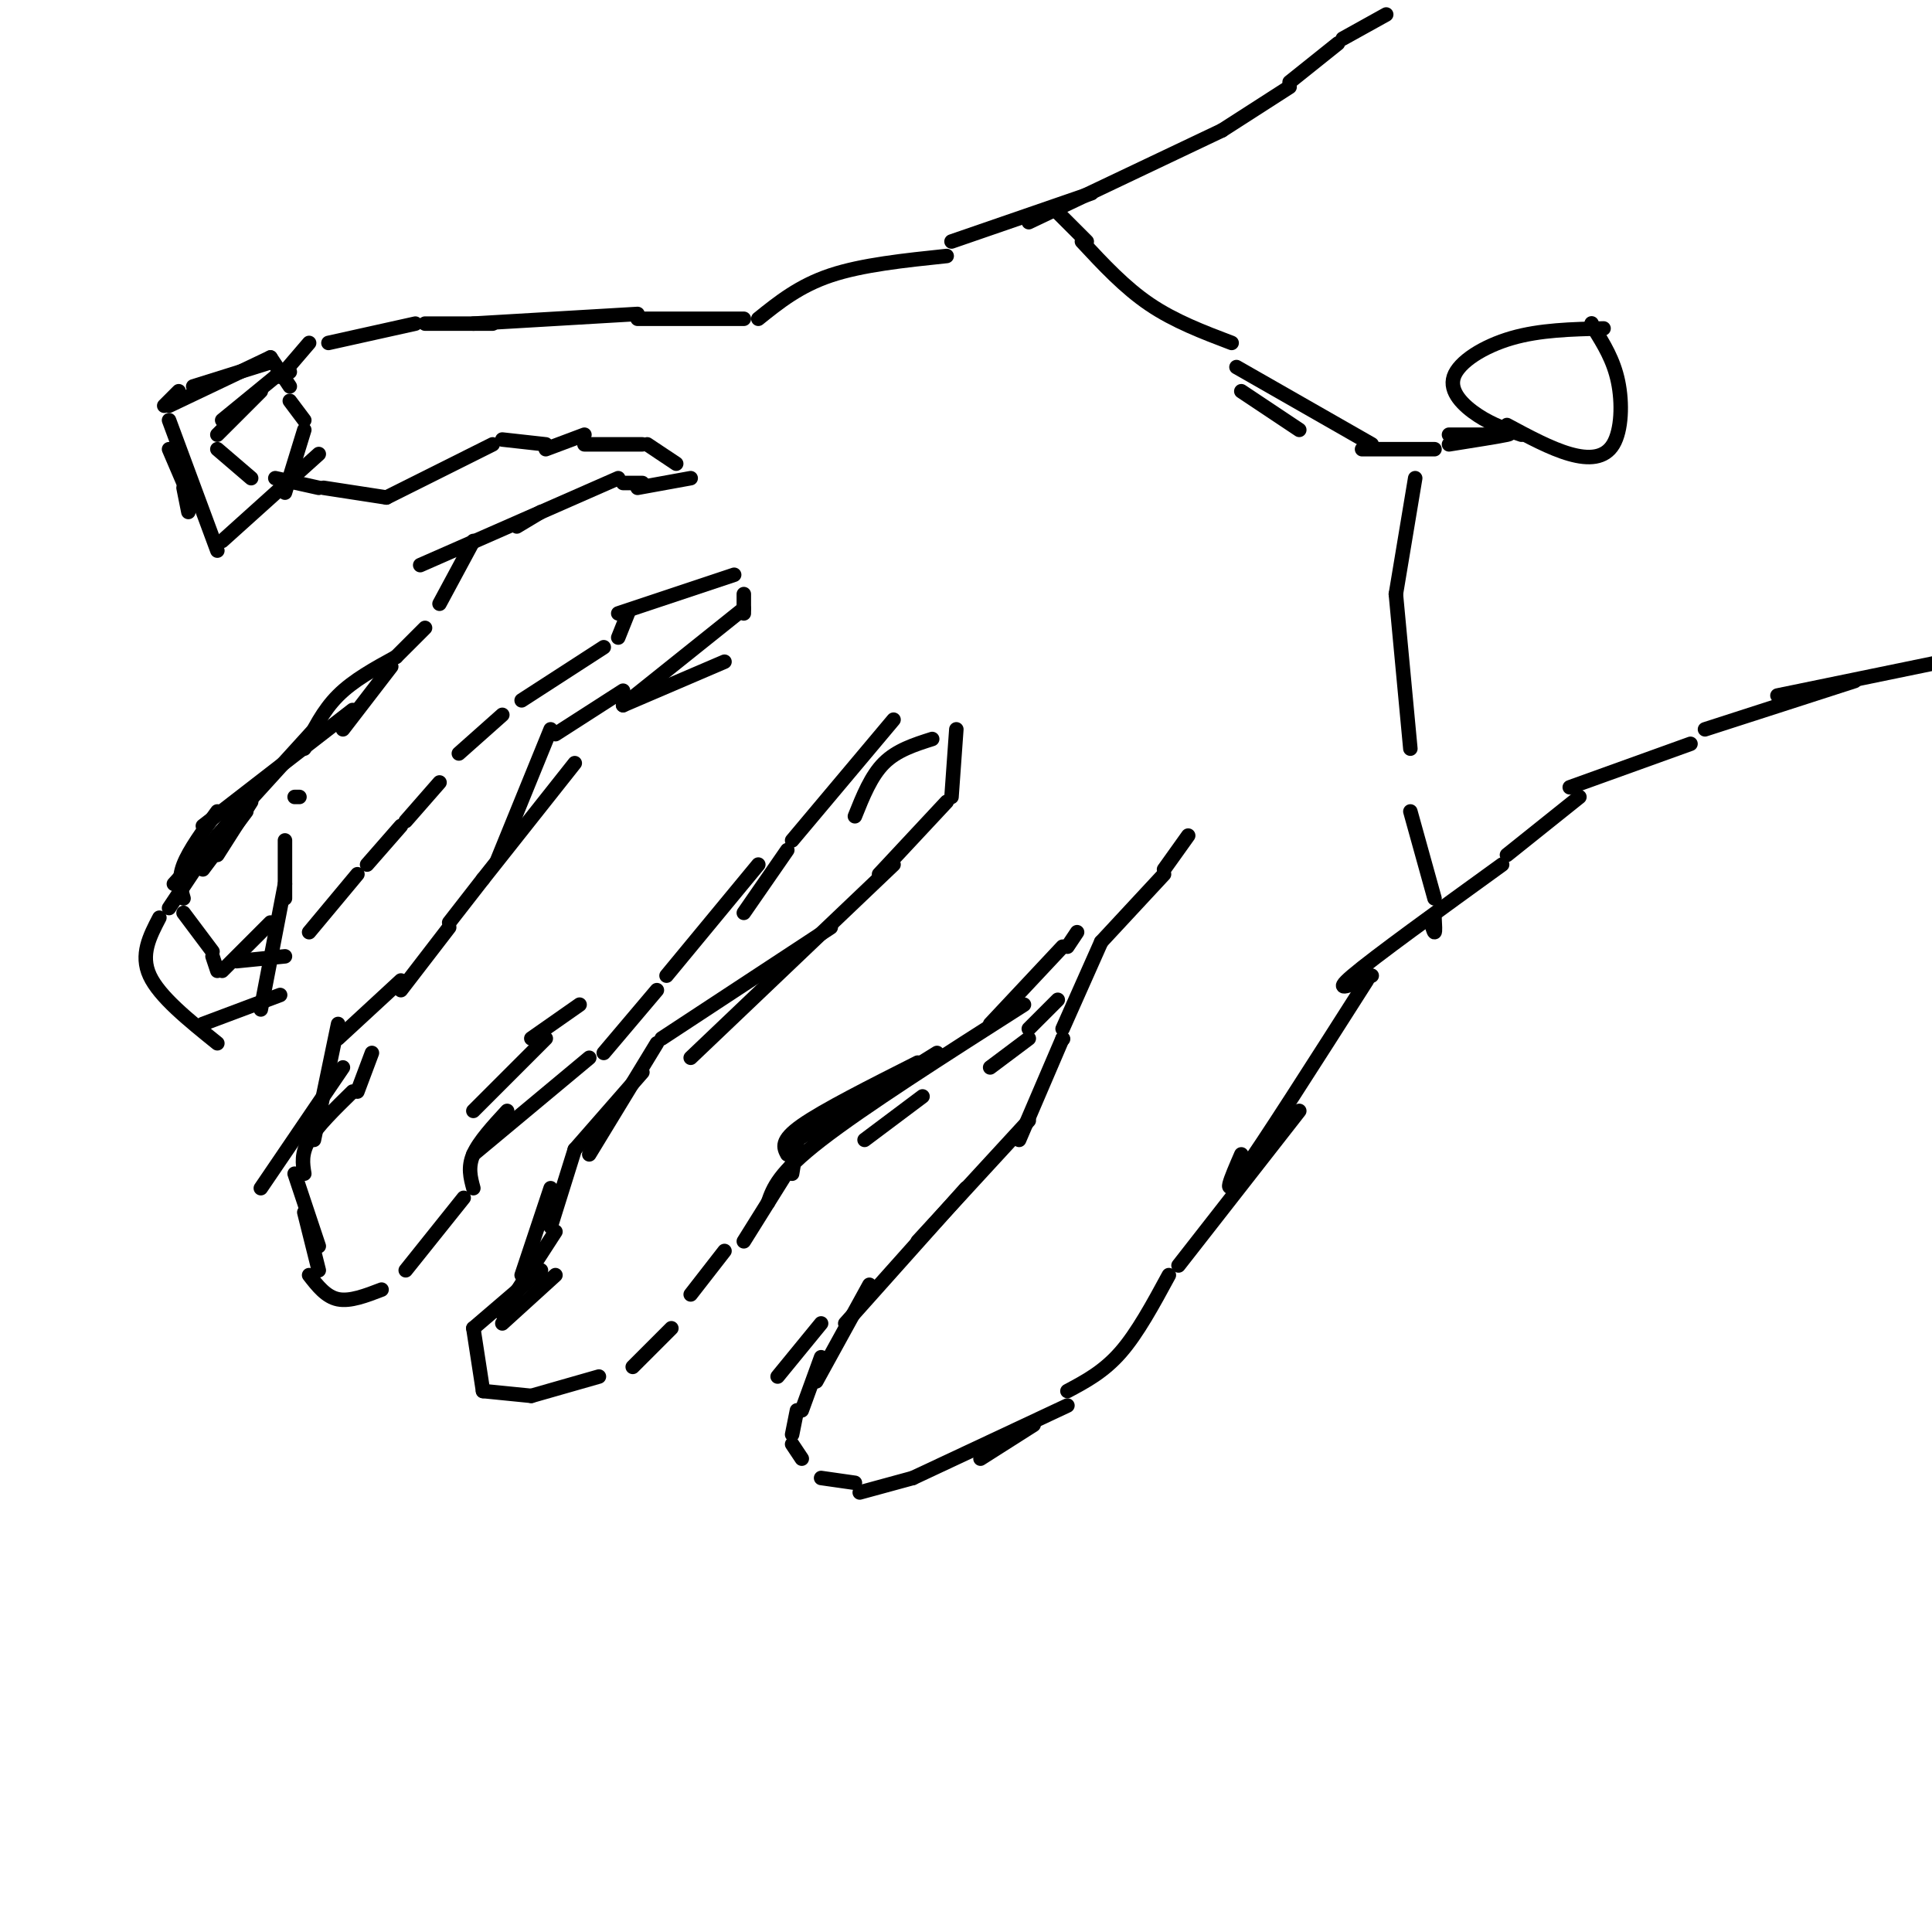 <svg viewBox='0 0 400 400' version='1.1' xmlns='http://www.w3.org/2000/svg' xmlns:xlink='http://www.w3.org/1999/xlink'><g fill='none' stroke='#000000' stroke-width='3' stroke-linecap='round' stroke-linejoin='round'><path d='M402,137c0.000,0.000 -34.000,7.000 -34,7'/><path d='M384,141c0.000,0.000 -31.000,10.000 -31,10'/><path d='M350,154c0.000,0.000 -25.000,9.000 -25,9'/><path d='M327,165c0.000,0.000 -15.000,12.000 -15,12'/><path d='M311,179c-13.250,9.583 -26.500,19.167 -31,23c-4.500,3.833 -0.250,1.917 4,0'/><path d='M283,203c-10.833,17.000 -21.667,34.000 -26,40c-4.333,6.000 -2.167,1.000 0,-4'/><path d='M269,230c0.000,0.000 -25.000,32.000 -25,32'/><path d='M242,264c-3.250,6.000 -6.500,12.000 -10,16c-3.500,4.000 -7.250,6.000 -11,8'/><path d='M214,295c0.000,0.000 -11.000,7.000 -11,7'/><path d='M221,291c0.000,0.000 -32.000,15.000 -32,15'/><path d='M189,306c0.000,0.000 -11.000,3.000 -11,3'/><path d='M177,307c0.000,0.000 -7.000,-1.000 -7,-1'/><path d='M166,302c0.000,0.000 -2.000,-3.000 -2,-3'/><path d='M164,297c0.000,0.000 1.000,-5.000 1,-5'/><path d='M166,292c0.000,0.000 4.000,-11.000 4,-11'/><path d='M161,285c0.000,0.000 9.000,-11.000 9,-11'/><path d='M169,286c0.000,0.000 11.000,-20.000 11,-20'/><path d='M175,274c0.000,0.000 25.000,-28.000 25,-28'/><path d='M190,257c0.000,0.000 23.000,-25.000 23,-25'/><path d='M211,236c0.000,0.000 9.000,-21.000 9,-21'/><path d='M220,215c0.000,0.000 0.100,0.100 0.1,0.1'/><path d='M220,213c0.000,0.000 8.000,-18.000 8,-18'/><path d='M228,195c0.000,0.000 13.000,-14.000 13,-14'/><path d='M241,180c0.000,0.000 5.000,-7.000 5,-7'/><path d='M219,207c0.000,0.000 -6.000,6.000 -6,6'/><path d='M213,215c0.000,0.000 -8.000,6.000 -8,6'/><path d='M191,227c0.000,0.000 -12.000,9.000 -12,9'/><path d='M194,218c0.000,0.000 -29.000,18.000 -29,18'/><path d='M165,237c0.000,0.000 -1.000,6.000 -1,6'/><path d='M190,220c-9.750,4.917 -19.500,9.833 -24,13c-4.500,3.167 -3.750,4.583 -3,6'/><path d='M164,241c0.000,0.000 -10.000,16.000 -10,16'/><path d='M150,259c0.000,0.000 -7.000,9.000 -7,9'/><path d='M139,275c0.000,0.000 -8.000,8.000 -8,8'/><path d='M124,285c0.000,0.000 -14.000,4.000 -14,4'/><path d='M110,289c0.000,0.000 -10.000,-1.000 -10,-1'/><path d='M100,288c0.000,0.000 -2.000,-13.000 -2,-13'/><path d='M98,275c0.000,0.000 14.000,-12.000 14,-12'/><path d='M104,274c0.000,0.000 11.000,-10.000 11,-10'/><path d='M104,272c0.000,0.000 11.000,-17.000 11,-17'/><path d='M108,264c0.000,0.000 6.000,-18.000 6,-18'/><path d='M114,254c0.000,0.000 5.000,-16.000 5,-16'/><path d='M119,238c0.000,0.000 14.000,-16.000 14,-16'/><path d='M122,239c0.000,0.000 14.000,-23.000 14,-23'/><path d='M137,215c0.000,0.000 35.000,-23.000 35,-23'/><path d='M143,219c0.000,0.000 42.000,-40.000 42,-40'/><path d='M182,181c0.000,0.000 14.000,-15.000 14,-15'/><path d='M197,165c0.000,0.000 1.000,-14.000 1,-14'/><path d='M159,249c1.083,-3.083 2.167,-6.167 11,-13c8.833,-6.833 25.417,-17.417 42,-28'/><path d='M205,212c0.000,0.000 15.000,-16.000 15,-16'/><path d='M221,196c0.000,0.000 2.000,-3.000 2,-3'/><path d='M193,153c-3.667,1.167 -7.333,2.333 -10,5c-2.667,2.667 -4.333,6.833 -6,11'/><path d='M185,149c0.000,0.000 -21.000,25.000 -21,25'/><path d='M163,176c0.000,0.000 -9.000,13.000 -9,13'/><path d='M157,179c0.000,0.000 -19.000,23.000 -19,23'/><path d='M136,205c0.000,0.000 -11.000,13.000 -11,13'/><path d='M122,219c0.000,0.000 -24.000,20.000 -24,20'/><path d='M120,208c0.000,0.000 -10.000,7.000 -10,7'/><path d='M113,215c0.000,0.000 -15.000,15.000 -15,15'/><path d='M105,230c-2.917,3.167 -5.833,6.333 -7,9c-1.167,2.667 -0.583,4.833 0,7'/><path d='M96,248c0.000,0.000 -12.000,15.000 -12,15'/><path d='M79,267c-3.250,1.250 -6.500,2.500 -9,2c-2.500,-0.500 -4.250,-2.750 -6,-5'/><path d='M66,263c0.000,0.000 -3.000,-12.000 -3,-12'/><path d='M66,258c0.000,0.000 -5.000,-15.000 -5,-15'/><path d='M63,243c-0.333,-2.083 -0.667,-4.167 1,-7c1.667,-2.833 5.333,-6.417 9,-10'/><path d='M74,226c0.000,0.000 3.000,-8.000 3,-8'/><path d='M65,236c0.000,0.000 5.000,-24.000 5,-24'/><path d='M70,215c0.000,0.000 13.000,-12.000 13,-12'/><path d='M83,205c0.000,0.000 10.000,-13.000 10,-13'/><path d='M93,191c0.000,0.000 7.000,-9.000 7,-9'/><path d='M100,182c0.000,0.000 19.000,-24.000 19,-24'/><path d='M103,178c0.000,0.000 11.000,-27.000 11,-27'/><path d='M115,152c0.000,0.000 14.000,-9.000 14,-9'/><path d='M129,146c0.000,0.000 21.000,-9.000 21,-9'/><path d='M129,146c0.000,0.000 25.000,-20.000 25,-20'/><path d='M154,127c0.000,0.000 0.000,-4.000 0,-4'/><path d='M152,119c0.000,0.000 -24.000,8.000 -24,8'/><path d='M130,127c0.000,0.000 -2.000,5.000 -2,5'/><path d='M125,134c0.000,0.000 -17.000,11.000 -17,11'/><path d='M104,148c0.000,0.000 -9.000,8.000 -9,8'/><path d='M91,162c0.000,0.000 -7.000,8.000 -7,8'/><path d='M83,171c0.000,0.000 -7.000,8.000 -7,8'/><path d='M74,181c0.000,0.000 -10.000,12.000 -10,12'/><path d='M59,198c0.000,0.000 -10.000,1.000 -10,1'/><path d='M56,191c0.000,0.000 -10.000,10.000 -10,10'/><path d='M45,201c0.000,0.000 -1.000,-3.000 -1,-3'/><path d='M44,197c0.000,0.000 -6.000,-8.000 -6,-8'/><path d='M38,186c-0.583,-2.000 -1.167,-4.000 0,-7c1.167,-3.000 4.083,-7.000 7,-11'/><path d='M45,177c0.000,0.000 7.000,-11.000 7,-11'/><path d='M42,171c0.000,0.000 31.000,-24.000 31,-24'/><path d='M71,151c0.000,0.000 10.000,-13.000 10,-13'/><path d='M36,183c0.000,0.000 30.000,-33.000 30,-33'/><path d='M63,155c1.917,-3.917 3.833,-7.833 7,-11c3.167,-3.167 7.583,-5.583 12,-8'/><path d='M82,136c0.000,0.000 6.000,-6.000 6,-6'/><path d='M91,125c0.000,0.000 7.000,-13.000 7,-13'/><path d='M107,109c0.000,0.000 5.000,-3.000 5,-3'/><path d='M132,101c0.000,0.000 11.000,-2.000 11,-2'/><path d='M87,117c0.000,0.000 41.000,-18.000 41,-18'/><path d='M129,100c0.000,0.000 4.000,0.000 4,0'/><path d='M140,96c0.000,0.000 -6.000,-4.000 -6,-4'/><path d='M133,92c0.000,0.000 -12.000,0.000 -12,0'/><path d='M121,90c0.000,0.000 -8.000,3.000 -8,3'/><path d='M113,92c0.000,0.000 -9.000,-1.000 -9,-1'/><path d='M102,92c0.000,0.000 -22.000,11.000 -22,11'/><path d='M80,103c0.000,0.000 -13.000,-2.000 -13,-2'/><path d='M66,101c0.000,0.000 -9.000,-2.000 -9,-2'/><path d='M52,99c0.000,0.000 -7.000,-6.000 -7,-6'/><path d='M45,90c0.000,0.000 9.000,-9.000 9,-9'/><path d='M46,87c0.000,0.000 11.000,-9.000 11,-9'/><path d='M57,78c0.000,0.000 3.000,-1.000 3,-1'/><path d='M58,78c0.000,0.000 6.000,-7.000 6,-7'/><path d='M68,71c0.000,0.000 18.000,-4.000 18,-4'/><path d='M88,67c0.000,0.000 14.000,0.000 14,0'/><path d='M98,67c0.000,0.000 34.000,-2.000 34,-2'/><path d='M132,66c0.000,0.000 22.000,0.000 22,0'/><path d='M157,66c4.250,-3.417 8.500,-6.833 15,-9c6.500,-2.167 15.250,-3.083 24,-4'/><path d='M197,50c0.000,0.000 29.000,-10.000 29,-10'/><path d='M213,46c0.000,0.000 40.000,-19.000 40,-19'/><path d='M253,27c0.000,0.000 14.000,-9.000 14,-9'/><path d='M267,17c0.000,0.000 10.000,-8.000 10,-8'/><path d='M278,8c0.000,0.000 9.000,-5.000 9,-5'/><path d='M218,43c0.000,0.000 7.000,7.000 7,7'/><path d='M224,50c4.417,4.750 8.833,9.500 14,13c5.167,3.500 11.083,5.750 17,8'/><path d='M257,81c0.000,0.000 12.000,8.000 12,8'/><path d='M256,76c0.000,0.000 28.000,16.000 28,16'/><path d='M282,93c0.000,0.000 15.000,0.000 15,0'/><path d='M293,99c0.000,0.000 -4.000,24.000 -4,24'/><path d='M289,123c0.000,0.000 3.000,32.000 3,32'/><path d='M292,168c0.000,0.000 5.000,18.000 5,18'/><path d='M297,190c0.083,1.500 0.167,3.000 0,3c-0.167,0.000 -0.583,-1.500 -1,-3'/><path d='M300,92c5.250,-0.833 10.500,-1.667 12,-2c1.500,-0.333 -0.750,-0.167 -3,0'/><path d='M300,90c0.000,0.000 9.000,0.000 9,0'/><path d='M315,90c-2.994,-1.012 -5.988,-2.024 -9,-4c-3.012,-1.976 -6.042,-4.917 -5,-8c1.042,-3.083 6.155,-6.310 12,-8c5.845,-1.690 12.423,-1.845 19,-2'/><path d='M312,88c4.536,2.440 9.071,4.881 13,6c3.929,1.119 7.250,0.917 9,-2c1.750,-2.917 1.929,-8.548 1,-13c-0.929,-4.452 -2.964,-7.726 -5,-11'/><path d='M330,68c-0.833,-1.833 -0.417,-0.917 0,0'/><path d='M56,75c0.000,0.000 -16.000,5.000 -16,5'/><path d='M56,74c0.000,0.000 -21.000,10.000 -21,10'/><path d='M37,81c0.000,0.000 -3.000,3.000 -3,3'/><path d='M35,93c0.000,0.000 3.000,7.000 3,7'/><path d='M38,101c0.000,0.000 1.000,5.000 1,5'/><path d='M35,87c0.000,0.000 10.000,27.000 10,27'/><path d='M46,112c0.000,0.000 20.000,-18.000 20,-18'/><path d='M59,102c0.000,0.000 4.000,-13.000 4,-13'/><path d='M63,87c0.000,0.000 -3.000,-4.000 -3,-4'/><path d='M56,74c0.000,0.000 4.000,6.000 4,6'/><path d='M52,165c0.000,0.000 -7.000,8.000 -7,8'/><path d='M51,168c0.000,0.000 -9.000,12.000 -9,12'/><path d='M41,179c0.000,0.000 -6.000,9.000 -6,9'/><path d='M33,190c-2.000,3.833 -4.000,7.667 -2,12c2.000,4.333 8.000,9.167 14,14'/><path d='M42,212c0.000,0.000 16.000,-6.000 16,-6'/><path d='M54,209c0.000,0.000 5.000,-26.000 5,-26'/><path d='M59,186c0.000,0.000 0.000,-12.000 0,-12'/><path d='M61,165c0.000,0.000 1.000,0.000 1,0'/><path d='M71,221c0.000,0.000 -17.000,25.000 -17,25'/></g>
</svg>